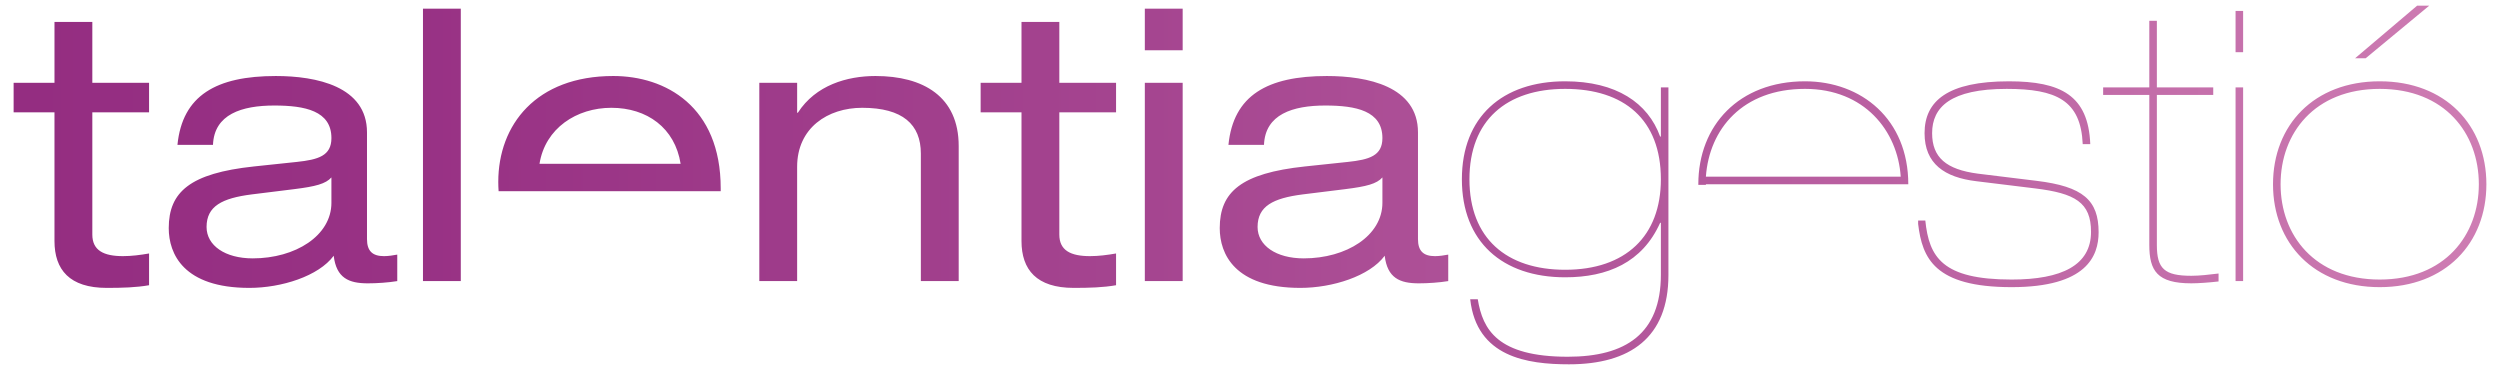 <?xml version="1.0" encoding="utf-8"?>
<!-- Generator: Adobe Illustrator 15.0.0, SVG Export Plug-In . SVG Version: 6.00 Build 0)  -->
<!DOCTYPE svg PUBLIC "-//W3C//DTD SVG 1.1//EN" "http://www.w3.org/Graphics/SVG/1.1/DTD/svg11.dtd">
<svg version="1.1" id="Layer_1" xmlns="http://www.w3.org/2000/svg" xmlns:xlink="http://www.w3.org/1999/xlink" x="0px" y="0px"
	 width="442.466px" height="65.478px" viewBox="0 0 442.466 65.478" enable-background="new 0 0 442.466 65.478"
	 xml:space="preserve">
<linearGradient id="SVGID_1_" gradientUnits="userSpaceOnUse" x1="2.411" y1="32.739" x2="440.056" y2="32.739">
	<stop  offset="0" style="stop-color:#942D81"/>
	<stop  offset="0.193" style="stop-color:#993385"/>
	<stop  offset="0.46" style="stop-color:#A54590"/>
	<stop  offset="0.767" style="stop-color:#BB62A2"/>
	<stop  offset="1" style="stop-color:#CE7DB3"/>
</linearGradient>
<path fill="url(#SVGID_1_)" d="M416.822,10.309h1.875L429.947,1h-2.143L416.822,10.309z M403.632,32.611
	c0-9.042,6.027-16.881,17.543-16.881s17.545,7.839,17.545,16.881c0,9.031-6.029,16.864-17.545,16.864S403.632,41.642,403.632,32.611
	z M402.292,32.611c0,10.438,7.232,18.21,18.883,18.21s18.881-7.771,18.881-18.21c0-10.45-7.23-18.221-18.881-18.221
	S402.292,22.161,402.292,32.611z M395.664,9.236h1.338v-7.3h-1.338V9.236z M395.664,49.748h1.338V15.463h-1.338V49.748z
	 M380.396,43.317c0,4.626,1.404,6.828,7.434,6.828c1.273,0,3.08-0.131,4.824-0.329v-1.407c-1.611,0.204-3.416,0.402-4.824,0.402
	c-4.758,0-6.094-1.271-6.094-5.426V16.803h9.977v-1.339h-9.977V3.679h-1.34v11.784h-8.168v1.339h8.168V43.317z M339.484,39.644
	c0.732,6.034,2.869,11.177,16.539,11.177c13.26,0,15.402-5.489,15.402-9.713c0-5.688-2.748-8.1-10.98-9.104l-10.383-1.271
	c-5.625-0.737-8.104-2.877-8.104-7.163c0-4.626,3.285-7.839,13.195-7.839c8.77,0,13.123,2.015,13.459,9.774h1.336
	c-0.334-8.634-5.223-11.114-14.396-11.114c-10.846,0-14.932,3.485-14.932,9.179c0,5.421,3.549,7.833,9.172,8.503l10.383,1.271
	c7.094,0.868,9.908,2.475,9.908,7.697c0,5.892-5.154,8.435-14.061,8.435c-12.256,0-14.598-3.945-15.268-10.444h-1.271V39.644z
	 M301.919,31.266c0.602-8.436,6.496-15.536,17.543-15.536c10.514,0,16.406,7.436,16.939,15.536H301.919z M337.742,32.611
	c0-11.517-8.301-18.221-18.279-18.221c-11.648,0-18.883,7.771-18.883,18.221v0.108h1.34v-0.108H337.742z M293.954,24.17h-0.133
	c-2.146-5.96-7.771-9.78-16.809-9.78c-11.113,0-18.279,6.295-18.279,17.341c0,11.052,7.166,17.347,18.279,17.347
	c7.498,0,13.658-2.61,16.809-9.644h0.133v9.179c0,10.444-6.23,14.525-16.473,14.525c-12.453,0-15.064-4.819-15.936-10.178h-1.34
	c1.137,10.246,10.109,11.518,17.477,11.518c10.848,0,17.607-4.751,17.607-15.798V15.463h-1.336V24.17z M260.071,31.731
	c0-10.444,6.562-16.001,16.941-16.001c10.441,0,16.941,5.427,16.941,16.001c0,10.047-6.23,16.014-16.941,16.014
	C266.633,47.745,260.071,42.181,260.071,31.731z M244.668,35.886c0,5.824-6.357,9.843-13.924,9.843c-4.893,0-8.17-2.276-8.17-5.557
	c0-3.685,2.744-5.092,7.967-5.762l7.566-0.937c3.752-0.466,5.557-0.937,6.561-2.072V35.886z M223.709,25.641
	c0.205-5.421,5.092-6.965,10.85-6.965c5.424,0,10.109,0.937,10.109,5.761c0,3.15-2.344,3.814-6.094,4.218l-7.631,0.806
	c-11.248,1.204-15.065,4.484-15.065,10.91c0,4.558,2.611,10.581,14.263,10.581c5.689,0,12.252-2.072,14.932-5.688
	c0.471,3.945,2.678,4.882,6.025,4.882c1.609,0,3.615-0.131,5.221-0.397v-4.688c-0.666,0.131-1.605,0.272-2.34,0.272
	c-2.078,0-3.016-0.937-3.016-3.02V23.433c0-8.168-8.973-9.979-16.137-9.979c-10.512,0-16.538,3.417-17.41,12.187H223.709z
	 M202.619,8.896h6.698V1.539h-6.698V8.896z M202.619,49.748h6.698V14.657h-6.698V49.748z M180.791,14.657h-7.231v5.229h7.231v22.768
	c0,5.092,2.677,8.299,9.241,8.299c2.744,0,5.222-0.068,7.495-0.472v-5.619c-1.538,0.267-3.079,0.471-4.614,0.471
	c-3.42,0-5.427-1.005-5.427-3.82V19.885h10.041v-5.229h-10.041V3.878h-6.695V14.657z M134.387,49.748h6.695V29.523
	c0-6.896,5.424-10.444,11.52-10.444c7.164,0,10.377,2.946,10.377,8.106v22.563h6.697V25.845c0-8.775-6.295-12.392-14.729-12.392
	c-5.026,0-10.584,1.612-13.734,6.494h-0.13v-5.291h-6.695V49.748z M95.485,28.99c1.005-6.295,6.562-9.911,12.721-9.911
	c6.295,0,11.25,3.548,12.255,9.911H95.485z M127.556,33.842v-0.499c0-14.531-9.775-19.89-19.016-19.89
	c-13.66,0-20.353,8.64-20.353,18.749c0,0.55,0.022,1.101,0.06,1.64H127.556z M74.86,49.748h6.695V1.539H74.86V49.748z
	 M58.657,35.886c0,5.824-6.362,9.843-13.927,9.843c-4.887,0-8.171-2.276-8.171-5.557c0-3.685,2.745-5.092,7.97-5.762l7.563-0.937
	c3.749-0.466,5.561-0.937,6.564-2.072V35.886z M37.695,25.641c0.204-5.421,5.092-6.965,10.853-6.965
	c5.421,0,10.109,0.937,10.109,5.761c0,3.15-2.344,3.814-6.093,4.218l-7.635,0.806c-11.248,1.204-15.064,4.484-15.064,10.91
	c0,4.558,2.61,10.581,14.261,10.581c5.693,0,12.256-2.072,14.935-5.688c0.469,3.945,2.677,4.882,6.025,4.882
	c1.606,0,3.613-0.131,5.223-0.397v-4.688c-0.67,0.131-1.609,0.272-2.342,0.272c-2.077,0-3.014-0.937-3.014-3.02V23.433
	c0-8.168-8.978-9.979-16.138-9.979c-10.513,0-16.538,3.417-17.409,12.187H37.695z M9.642,14.657H2.411v5.229h7.231v22.768
	c0,5.092,2.68,8.299,9.241,8.299c2.745,0,5.22-0.068,7.499-0.472v-5.619c-1.539,0.267-3.08,0.471-4.621,0.471
	c-3.414,0-5.421-1.005-5.421-3.82V19.885h10.042v-5.229H16.34V3.878H9.642V14.657z"/>
</svg>
